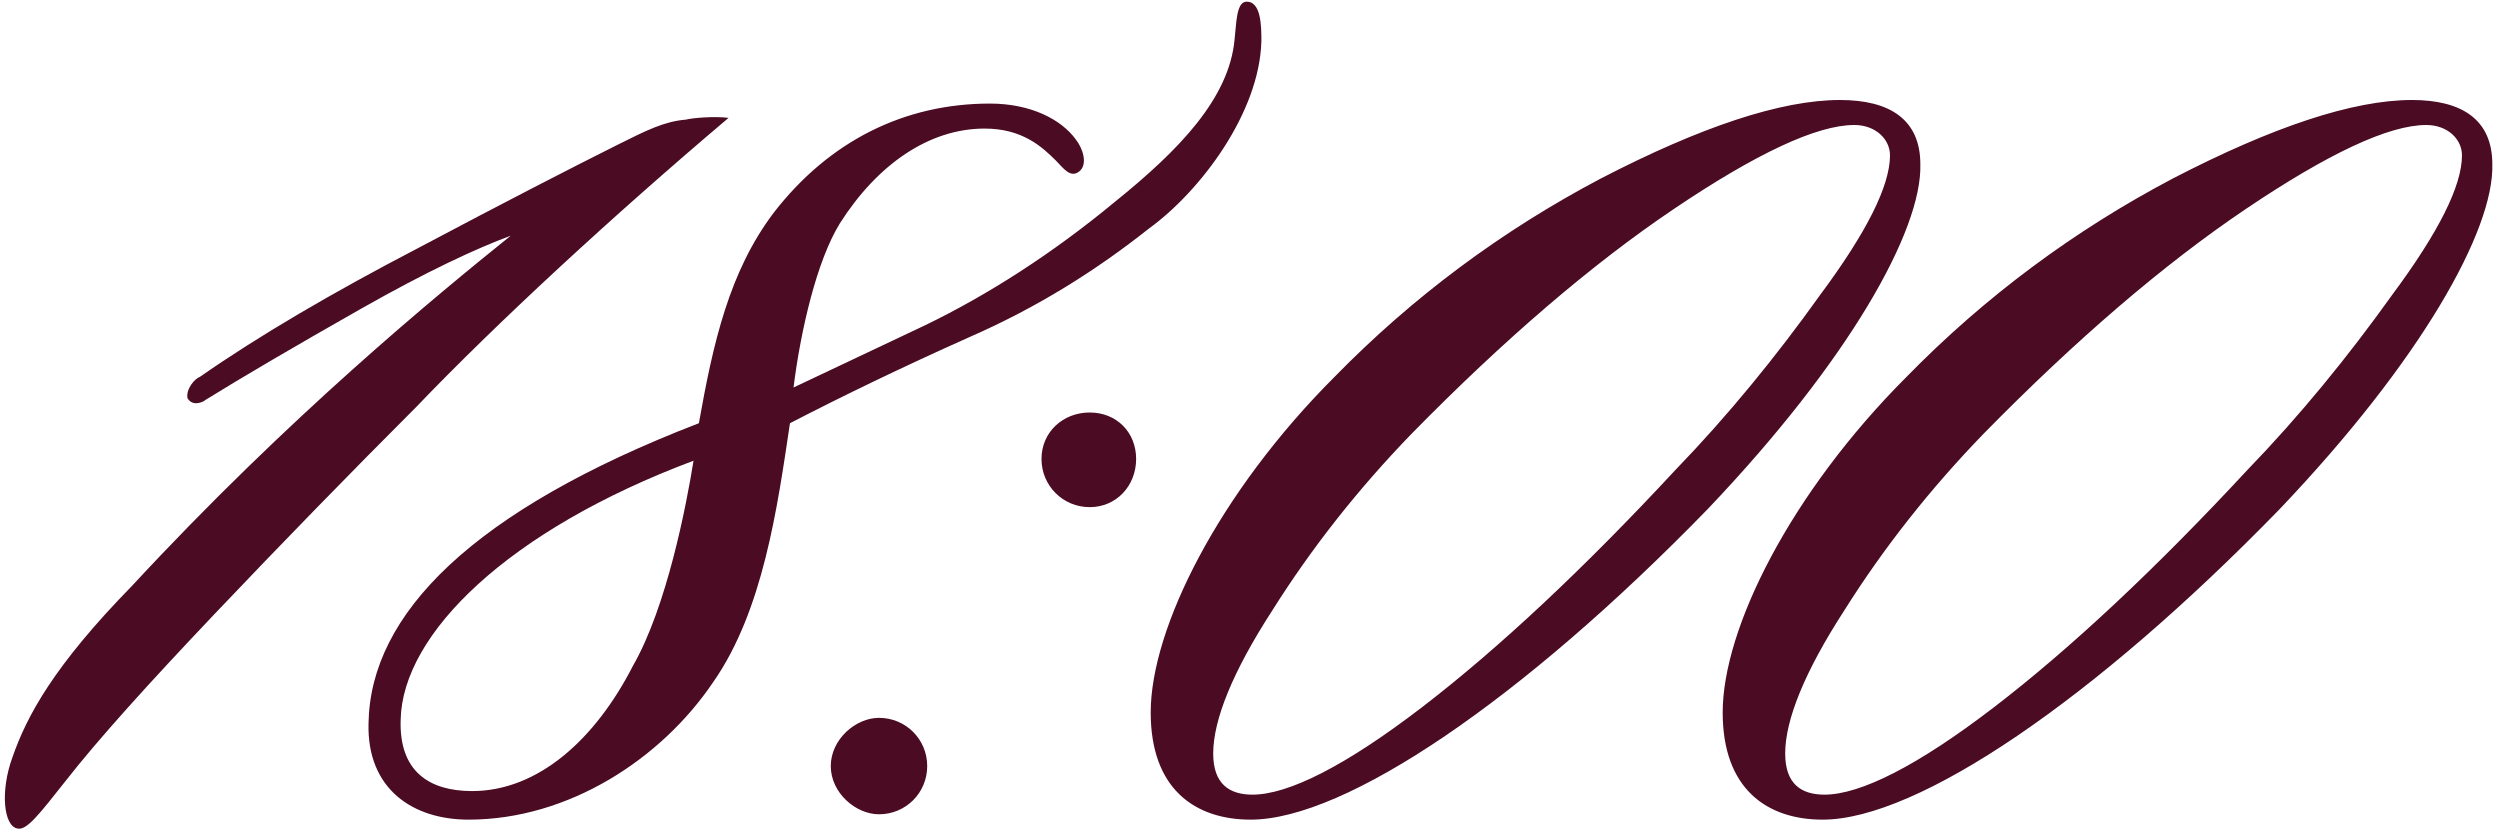 <?xml version="1.0" encoding="UTF-8"?> <svg xmlns="http://www.w3.org/2000/svg" width="280" height="93" viewBox="0 0 280 93" fill="none"><path d="M81.6 13.2C68.6 24.2 55.6 36.2 46.6 45.6C39.2 53 31.6 60.8 24 68.8C16.6 76.6 11 82.8 7.4 87.4C4.4 91.2 3 93 2 92.8C0.4 92.6 0 88.6 1.4 84.8C3 80.2 6 74.6 14.8 65.6C32.4 46.6 49 33 57.2 26.4C53.4 27.8 47.8 30.4 40.4 34.6C33 38.8 27.2 42.2 23 44.8C22.8 45 21.6 45.6 21 44.6C20.8 43.6 21.8 42.4 22.4 42.2C29 37.6 37.2 32.8 46.8 27.8C56.6 22.6 64 18.8 69.2 16.2C72.4 14.6 74.4 13.6 76.8 13.4C77.6 13.2 80 13 81.6 13.2ZM141.275 4.6C141.075 12.6 134.475 21.4 128.675 25.6C122.875 30.2 116.275 34.4 108.475 37.8C100.875 41.2 94.275 44.4 88.475 47.4C87.075 56.8 85.475 68.4 79.875 76.4C74.075 85 63.675 91.8 52.475 91.8C46.275 91.8 41.075 88.4 41.275 81C41.475 68.8 52.875 57.2 78.275 47.4C79.875 38.4 81.675 30.4 86.675 23.8C92.875 15.8 101.275 11.6 110.875 11.6C115.475 11.6 118.875 13.4 120.475 15.6C121.275 16.6 121.875 18.4 120.875 19.2C119.875 20 119.075 18.8 118.275 18C116.675 16.4 114.475 14.4 110.275 14.4C104.075 14.4 98.275 18.4 94.075 25C91.475 29.2 89.675 37 88.875 43.4L103.675 36.4C110.675 33 117.875 28.4 124.875 22.6C132.075 16.8 137.675 11 138.275 4.4C138.475 2.6 138.475 0.4 139.475 0.2C141.275 -3.57628e-06 141.275 3 141.275 4.6ZM77.675 51.6C56.875 59.4 45.075 71 44.875 80.6C44.675 86.4 48.075 88.6 52.875 88.6C60.275 88.6 66.675 82.8 70.875 74.6C74.675 68 76.875 56.6 77.675 51.6ZM122.047 56.8C119.047 56.8 116.647 54.4 116.647 51.4C116.647 48.4 119.047 46.2 122.047 46.2C125.047 46.2 127.247 48.4 127.247 51.4C127.247 54.4 125.047 56.8 122.047 56.8ZM98.447 91.2C95.847 91.2 93.047 88.8 93.047 85.8C93.047 82.8 95.847 80.4 98.447 80.4C101.447 80.4 103.847 82.8 103.847 85.8C103.847 88.8 101.447 91.2 98.447 91.2ZM149.479 42.2C158.279 33.2 168.279 25.8 179.279 20C190.479 14.2 199.479 11.2 206.079 11.2C211.679 11.2 215.079 13.4 215.079 18.4C215.279 25.8 207.079 40.4 191.279 57C170.479 78.4 150.679 91.8 140.079 91.8C133.879 91.8 128.879 88.4 128.879 79.8C128.879 70.4 136.479 55.2 149.479 42.2ZM211.679 17.4C211.679 15.6 210.079 14 207.679 14C203.479 14 196.679 17.2 187.479 23.4C178.279 29.6 168.479 38 158.079 48.6C152.079 54.8 146.879 61.4 142.479 68.4C138.079 75.2 135.879 80.6 135.879 84.4C135.879 87.8 137.679 89 140.279 89C144.279 89 150.679 85.8 159.279 79.2C167.879 72.6 177.479 63.6 187.679 52.6C193.479 46.6 198.879 40 203.879 33C209.079 26 211.679 20.8 211.679 17.4ZM213.541 42.2C222.341 33.2 232.341 25.8 243.341 20C254.541 14.2 263.541 11.2 270.141 11.2C275.741 11.2 279.141 13.4 279.141 18.4C279.341 25.8 271.141 40.4 255.341 57C234.541 78.4 214.741 91.8 204.141 91.8C197.941 91.8 192.941 88.4 192.941 79.8C192.941 70.4 200.541 55.2 213.541 42.2ZM275.741 17.4C275.741 15.6 274.141 14 271.741 14C267.541 14 260.741 17.2 251.541 23.4C242.341 29.6 232.541 38 222.141 48.6C216.141 54.8 210.941 61.4 206.541 68.4C202.141 75.2 199.941 80.6 199.941 84.4C199.941 87.8 201.741 89 204.341 89C208.341 89 214.741 85.8 223.341 79.2C231.941 72.6 241.541 63.6 251.741 52.6C257.541 46.6 262.941 40 267.941 33C273.141 26 275.741 20.8 275.741 17.4Z" fill="#4B0B22"></path></svg> 